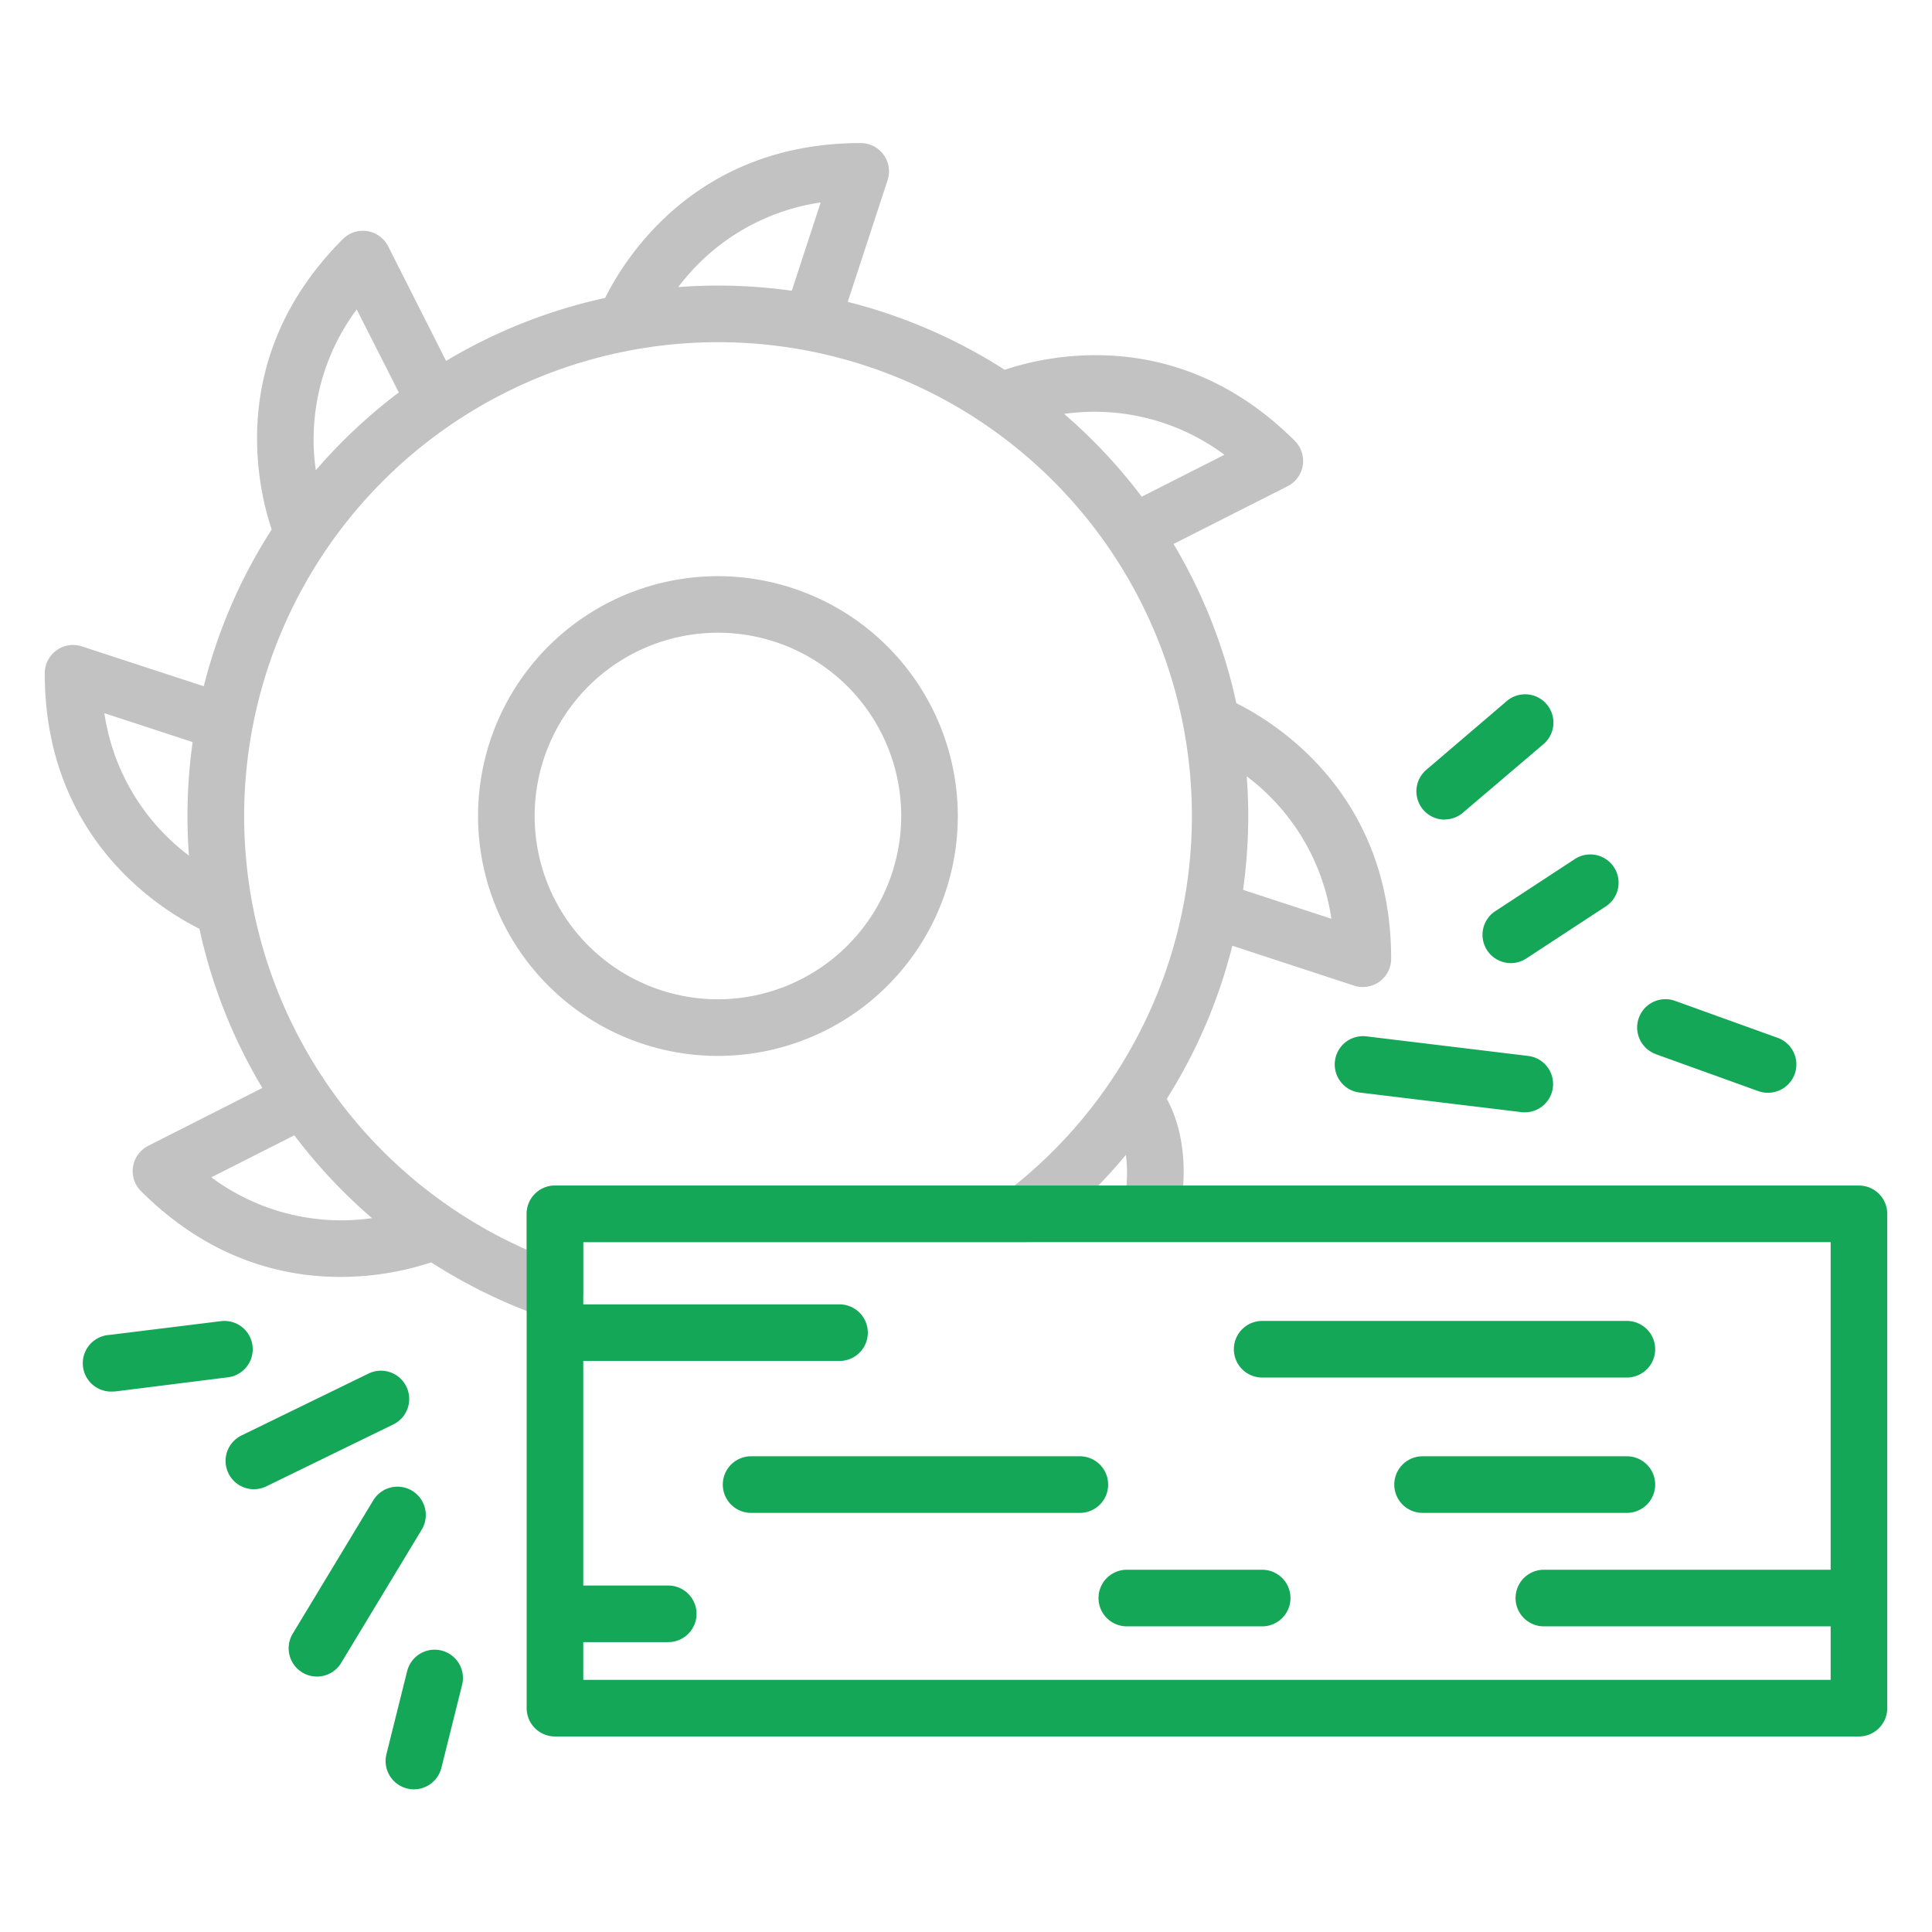 <svg id="Слой_1" data-name="Слой 1" xmlns="http://www.w3.org/2000/svg" viewBox="0 0 512 512"><defs><style>.cls-1{fill:#c2c2c2;}.cls-2{fill:#13a757;}</style></defs><title>Иконки РОСБ</title><path class="cls-1" d="M190.26,152.69a63.57,63.57,0,1,0,63.57,63.56A63.63,63.63,0,0,0,190.26,152.69Zm0,112.13a48.57,48.57,0,1,1,48.57-48.57A48.62,48.62,0,0,1,190.26,264.82Z"/><path class="cls-1" d="M327.64,186.35A140,140,0,0,0,311,144.16l30.24-15.31a7.51,7.51,0,0,0,1.91-12C312.55,86.24,277.91,94.08,266.25,98a140.56,140.56,0,0,0-41.59-18l10.56-32.25a7.5,7.5,0,0,0-7.13-9.84c-43.3,0-62.25,30.05-67.73,41.05a139.54,139.54,0,0,0-42.14,16.69L102.86,65.27a7.5,7.5,0,0,0-12-1.91C60.2,94,68.11,128.71,72,140.32A139.94,139.94,0,0,0,54,181.86L21.7,171.3a7.5,7.5,0,0,0-9.84,7.12c0,43.28,30,62.23,41,67.73a139.21,139.21,0,0,0,16.67,42.17L39.28,303.66a7.49,7.49,0,0,0-1.91,12c18.06,18.06,37.52,22.74,52.83,22.74a77.22,77.22,0,0,0,24.08-3.86,140,140,0,0,0,30.35,14.72,7.61,7.61,0,0,0,2.43.41,7.52,7.52,0,0,0,7.51-7.5v-13h116.9a7.52,7.52,0,0,0,4.58-1.56,141.1,141.1,0,0,0,22.33-21.56,41,41,0,0,1-.44,12.6,7.52,7.52,0,0,0,6.1,8.69,8.15,8.15,0,0,0,1.3.11,7.51,7.51,0,0,0,7.38-6.21c2.6-14.87-.54-24.61-3.51-30.05a139.35,139.35,0,0,0,17.37-40.56l32.25,10.57a7.47,7.47,0,0,0,2.33.37,7.49,7.49,0,0,0,7.51-7.5C368.67,210.81,338.65,191.85,327.64,186.35Zm-3.15-65.83-21.92,11.11A141,141,0,0,0,282,109.69,57.67,57.67,0,0,1,324.49,120.52Zm-107-66.87-7.66,23.4a140.4,140.4,0,0,0-19.56-1.37c-3.54,0-7,.14-10.52.4A57.66,57.66,0,0,1,217.48,53.65ZM94.53,82l11.16,22a142.13,142.13,0,0,0-22,20.62A57.71,57.71,0,0,1,94.53,82ZM27.66,189l23.39,7.66a142,142,0,0,0-1.37,19.56c0,3.53.13,7,.39,10.52A57.72,57.72,0,0,1,27.66,189ZM56,312,78,300.87a140.87,140.87,0,0,0,20.59,21.95A57.71,57.71,0,0,1,56,312Zm212.83,2.19H147.07a7.5,7.5,0,0,0-7.5,7.5v9.49a125.6,125.6,0,1,1,154.27-186c.12.2.25.39.39.58a125.59,125.59,0,0,1-25.36,168.43Zm60.6-78.37a142.83,142.83,0,0,0,1.37-19.56c0-3.51-.14-7-.4-10.52a57.7,57.7,0,0,1,22.43,37.74Z"/><path class="cls-2" d="M492.64,314.18H147.07a7.5,7.5,0,0,0-7.5,7.5v131a7.5,7.5,0,0,0,7.5,7.5H492.64a7.5,7.5,0,0,0,7.5-7.5V321.68A7.5,7.5,0,0,0,492.64,314.18Zm-338.07,131v-10h22.52a7.5,7.5,0,1,0,0-15H154.57V360.67h67.91a7.5,7.5,0,0,0,0-15H154.57V329.18H485.14V416h-76a7.5,7.5,0,0,0,0,15h76v14.18Z"/><path class="cls-2" d="M438.64,393.43a7.5,7.5,0,0,0-7.5-7.5H377a7.5,7.5,0,0,0,0,15h54.18A7.5,7.5,0,0,0,438.64,393.43Z"/><path class="cls-2" d="M293.67,393.43a7.5,7.5,0,0,0-7.5-7.5H199.05a7.5,7.5,0,0,0,0,15h87.12A7.49,7.49,0,0,0,293.67,393.43Z"/><path class="cls-2" d="M334.49,416H298.62a7.5,7.5,0,0,0,0,15h35.87a7.5,7.5,0,0,0,0-15Z"/><path class="cls-2" d="M334.49,365.06h96.65a7.5,7.5,0,0,0,0-15H334.49a7.5,7.5,0,0,0,0,15Z"/><path class="cls-2" d="M107.68,367.45a7.49,7.49,0,0,0-10-3.45L64,380.41a7.5,7.5,0,1,0,6.57,13.49l33.68-16.42A7.5,7.5,0,0,0,107.68,367.45Z"/><path class="cls-2" d="M109.22,395.07a7.5,7.5,0,0,0-10.3,2.54L77.69,432.75a7.5,7.5,0,1,0,12.83,7.76l21.24-35.14A7.51,7.51,0,0,0,109.22,395.07Z"/><path class="cls-2" d="M117,437.41a7.51,7.51,0,0,0-9.1,5.46l-5.49,22a7.5,7.5,0,0,0,5.46,9.09,7.17,7.17,0,0,0,1.83.23,7.52,7.52,0,0,0,7.27-5.68l5.49-22A7.5,7.5,0,0,0,117,437.41Z"/><path class="cls-2" d="M66.92,356.64a7.5,7.5,0,0,0-8.36-6.52L29,353.77a7.5,7.5,0,0,0,.91,15,7.38,7.38,0,0,0,.93-.06L60.4,365A7.5,7.5,0,0,0,66.92,356.64Z"/><path class="cls-2" d="M360.26,289.53l42.89,5.19a7,7,0,0,0,.91.06,7.5,7.5,0,0,0,.89-14.95l-42.88-5.19a7.5,7.5,0,0,0-1.81,14.89Z"/><path class="cls-2" d="M394.11,251.85A7.5,7.5,0,0,0,404.5,254l21.23-13.91a7.5,7.5,0,0,0-8.22-12.54l-21.23,13.91A7.49,7.49,0,0,0,394.11,251.85Z"/><path class="cls-2" d="M382.82,217.17a7.5,7.5,0,0,0,4.86-1.79l21.23-18.07a7.5,7.5,0,1,0-9.72-11.42L378,204a7.5,7.5,0,0,0,4.87,13.21Z"/><path class="cls-2" d="M438.84,279.38l27.09,9.76a7.32,7.32,0,0,0,2.54.45A7.5,7.5,0,0,0,471,275l-27.09-9.76a7.5,7.5,0,0,0-5.09,14.11Z"/></svg>